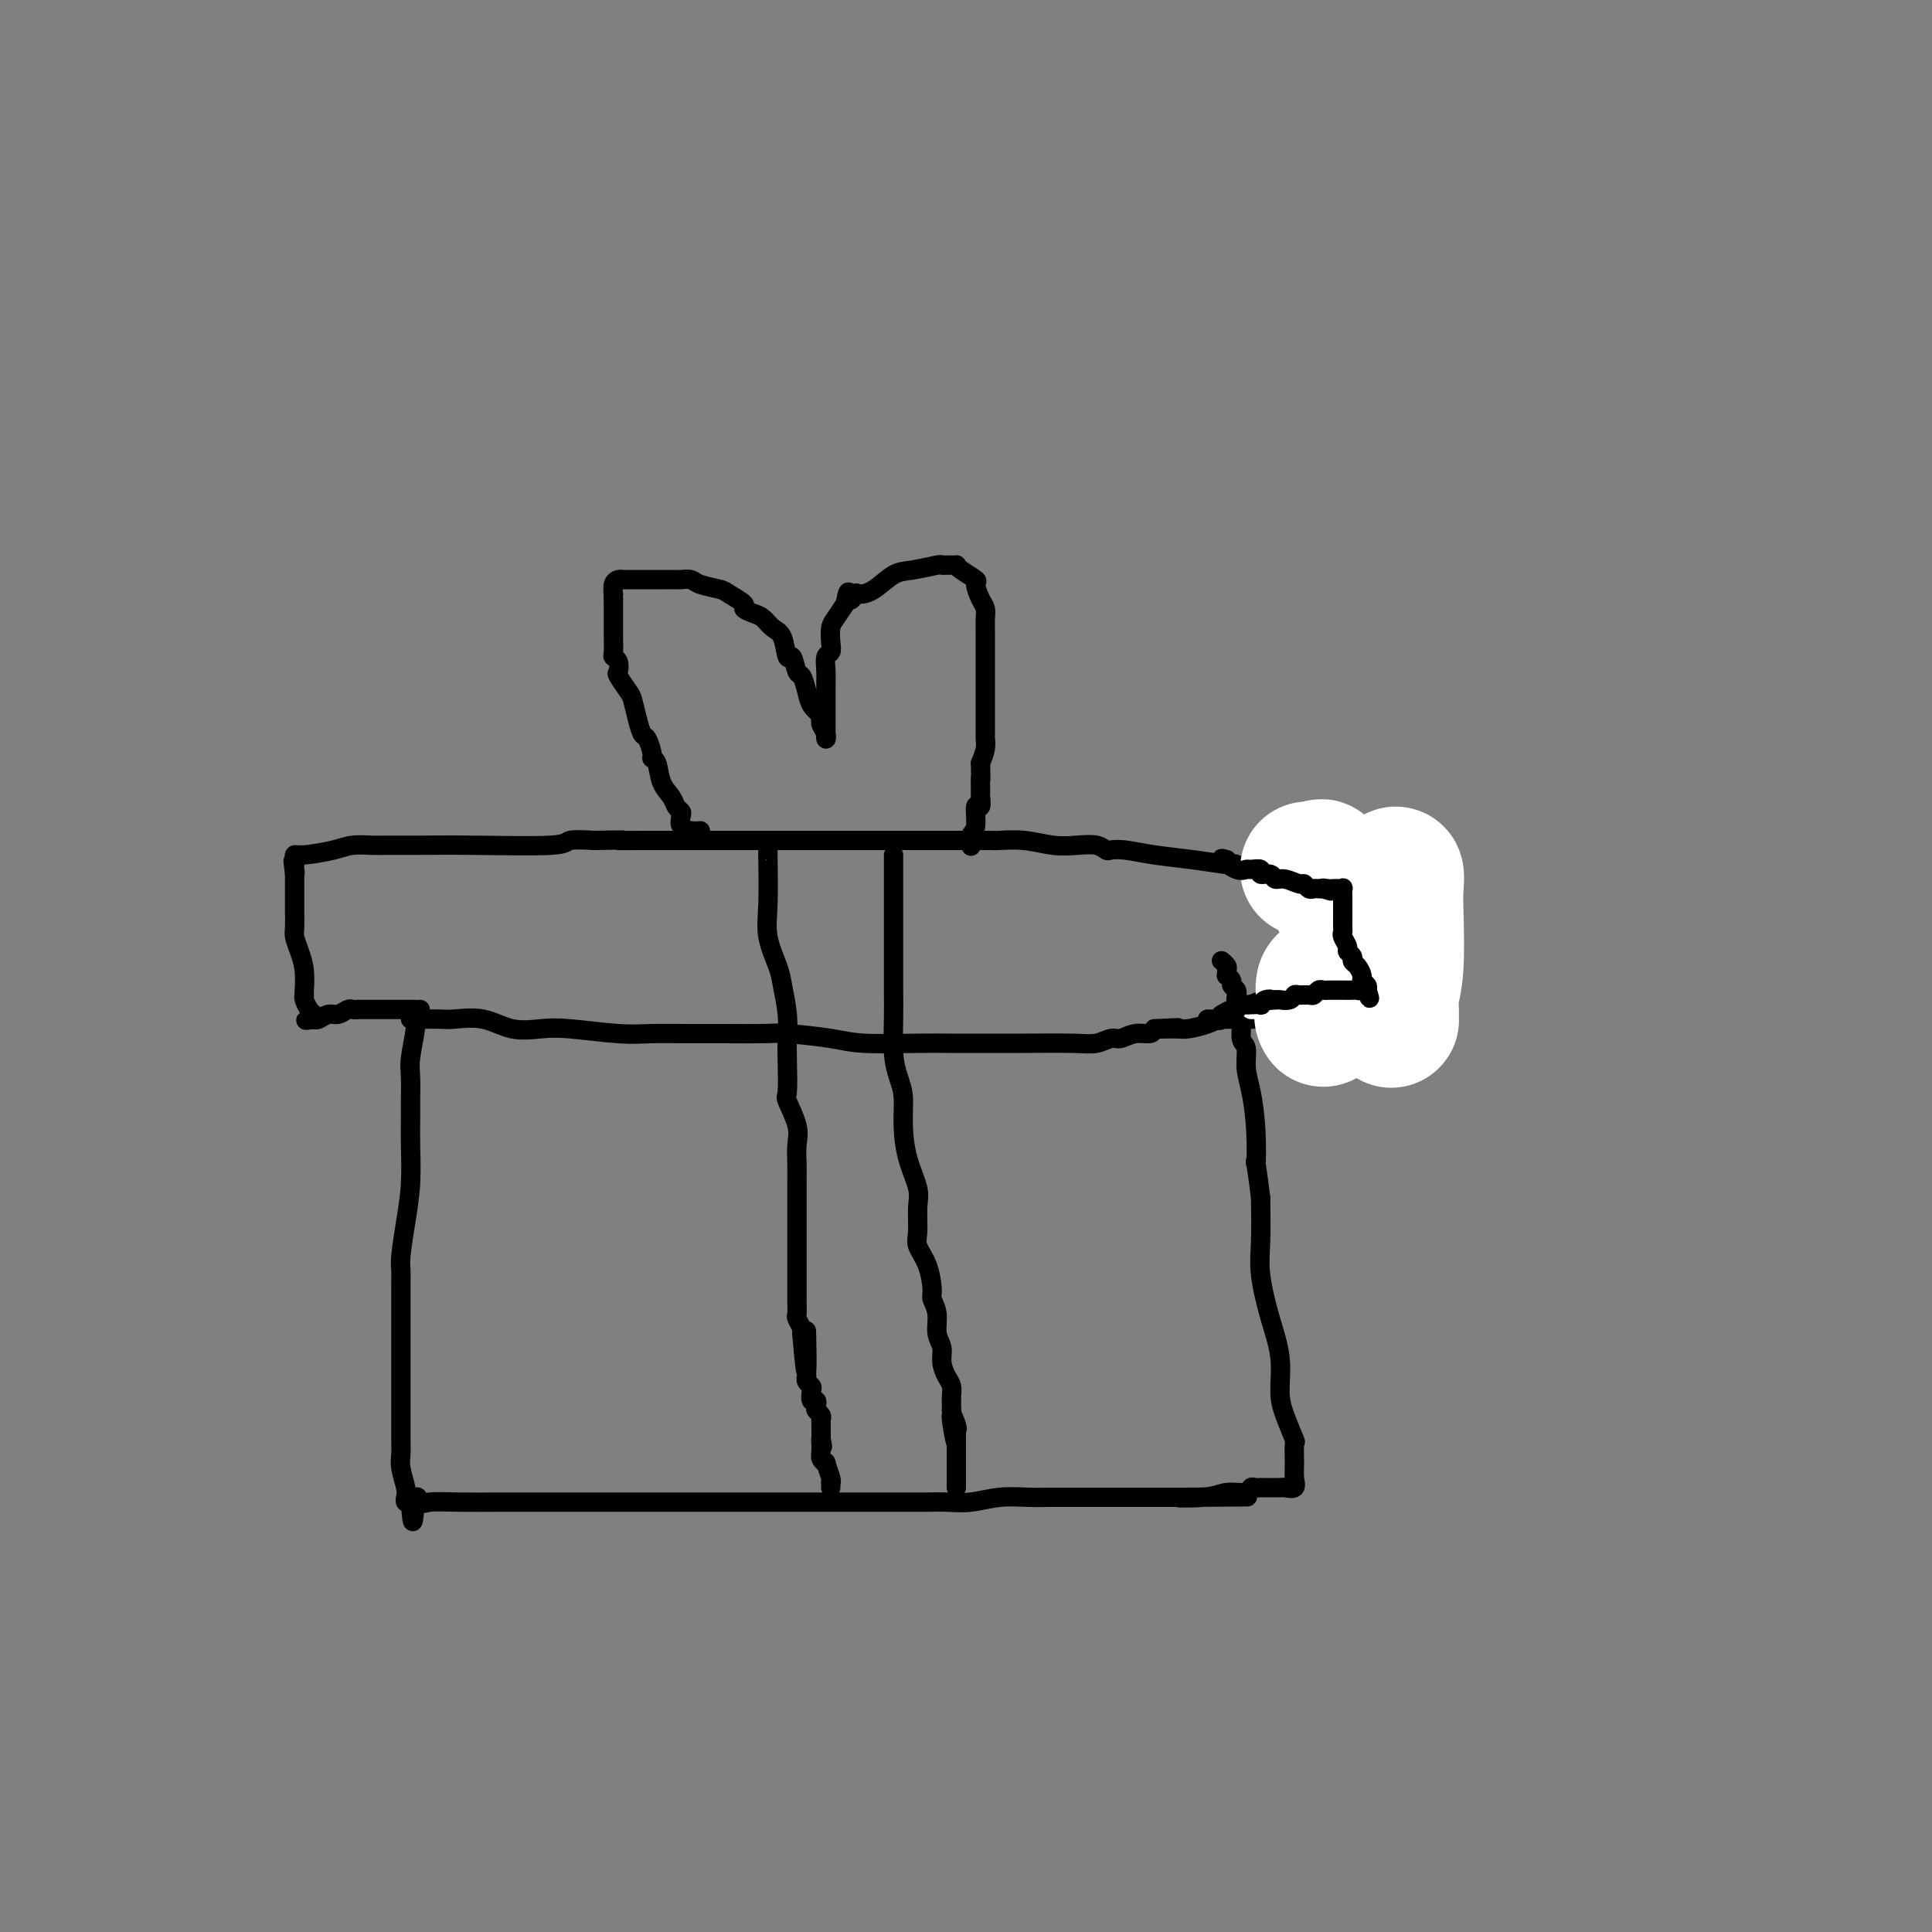 <svg viewBox='0 0 400 400' version='1.1' xmlns='http://www.w3.org/2000/svg' xmlns:xlink='http://www.w3.org/1999/xlink'><rect x="0" y="0" width="400" height="400" fill="#808080" stroke="none"/><g fill='none' stroke='#000000' stroke-width='4' stroke-linecap='round' stroke-linejoin='round'><path d='M87,209c-0.453,0.777 -0.906,1.555 -1,2c-0.094,0.445 0.171,0.558 0,2c-0.171,1.442 -0.778,4.213 -1,6c-0.222,1.787 -0.059,2.590 0,4c0.059,1.410 0.013,3.427 0,5c-0.013,1.573 0.007,2.701 0,4c-0.007,1.299 -0.040,2.770 0,5c0.040,2.230 0.154,5.219 0,8c-0.154,2.781 -0.577,5.355 -1,8c-0.423,2.645 -0.845,5.362 -1,7c-0.155,1.638 -0.041,2.198 0,3c0.041,0.802 0.011,1.848 0,3c-0.011,1.152 -0.003,2.411 0,5c0.003,2.589 0.001,6.509 0,9c-0.001,2.491 -0.000,3.552 0,5c0.000,1.448 0.000,3.283 0,5c-0.000,1.717 -0.001,3.315 0,4c0.001,0.685 0.004,0.456 0,1c-0.004,0.544 -0.015,1.861 0,3c0.015,1.139 0.056,2.099 0,3c-0.056,0.901 -0.208,1.744 0,3c0.208,1.256 0.777,2.924 1,4c0.223,1.076 0.098,1.559 0,2c-0.098,0.441 -0.171,0.840 0,1c0.171,0.160 0.585,0.080 1,0'/><path d='M85,311c0.489,7.890 0.711,2.114 1,0c0.289,-2.114 0.646,-0.566 1,0c0.354,0.566 0.706,0.152 2,0c1.294,-0.152 3.529,-0.041 6,0c2.471,0.041 5.179,0.011 8,0c2.821,-0.011 5.754,-0.003 9,0c3.246,0.003 6.804,0.001 10,0c3.196,-0.001 6.031,-0.000 10,0c3.969,0.000 9.073,0.000 13,0c3.927,-0.000 6.675,-0.000 11,0c4.325,0.000 10.225,0.000 14,0c3.775,-0.000 5.425,-0.000 7,0c1.575,0.000 3.073,0.001 5,0c1.927,-0.001 4.281,-0.004 6,0c1.719,0.004 2.802,0.015 4,0c1.198,-0.015 2.511,-0.057 4,0c1.489,0.057 3.153,0.211 5,0c1.847,-0.211 3.877,-0.789 6,-1c2.123,-0.211 4.339,-0.057 6,0c1.661,0.057 2.767,0.015 4,0c1.233,-0.015 2.593,-0.004 4,0c1.407,0.004 2.860,0.001 5,0c2.140,-0.001 4.969,-0.000 7,0c2.031,0.000 3.266,0.000 5,0c1.734,-0.000 3.967,-0.000 5,0c1.033,0.000 0.867,0.000 1,0c0.133,-0.000 0.567,-0.000 1,0'/><path d='M245,310c25.149,-0.172 8.020,-0.102 2,0c-6.020,0.102 -0.931,0.238 2,0c2.931,-0.238 3.704,-0.848 5,-1c1.296,-0.152 3.116,0.156 4,0c0.884,-0.156 0.831,-0.774 1,-1c0.169,-0.226 0.560,-0.061 1,0c0.440,0.061 0.929,0.016 1,0c0.071,-0.016 -0.275,-0.003 0,0c0.275,0.003 1.170,-0.005 2,0c0.830,0.005 1.596,0.022 2,0c0.404,-0.022 0.448,-0.084 1,0c0.552,0.084 1.614,0.314 2,0c0.386,-0.314 0.097,-1.171 0,-2c-0.097,-0.829 -0.002,-1.629 0,-3c0.002,-1.371 -0.089,-3.312 0,-4c0.089,-0.688 0.358,-0.122 0,-1c-0.358,-0.878 -1.343,-3.199 -2,-5c-0.657,-1.801 -0.985,-3.083 -1,-5c-0.015,-1.917 0.283,-4.469 0,-7c-0.283,-2.531 -1.148,-5.039 -2,-8c-0.852,-2.961 -1.691,-6.374 -2,-9c-0.309,-2.626 -0.088,-4.465 0,-7c0.088,-2.535 0.044,-5.768 0,-9'/><path d='M261,248c-1.321,-10.555 -1.123,-6.944 -1,-7c0.123,-0.056 0.173,-3.781 0,-7c-0.173,-3.219 -0.567,-5.933 -1,-8c-0.433,-2.067 -0.904,-3.488 -1,-5c-0.096,-1.512 0.185,-3.117 0,-4c-0.185,-0.883 -0.834,-1.045 -1,-2c-0.166,-0.955 0.153,-2.704 0,-4c-0.153,-1.296 -0.777,-2.140 -1,-3c-0.223,-0.860 -0.045,-1.736 0,-2c0.045,-0.264 -0.044,0.083 0,0c0.044,-0.083 0.222,-0.596 0,-1c-0.222,-0.404 -0.844,-0.700 -1,-1c-0.156,-0.300 0.155,-0.605 0,-1c-0.155,-0.395 -0.777,-0.880 -1,-1c-0.223,-0.120 -0.046,0.125 0,0c0.046,-0.125 -0.039,-0.621 0,-1c0.039,-0.379 0.203,-0.640 0,-1c-0.203,-0.360 -0.772,-0.817 -1,-1c-0.228,-0.183 -0.114,-0.091 0,0'/><path d='M85,211c0.809,-0.001 1.618,-0.002 2,0c0.382,0.002 0.337,0.008 1,0c0.663,-0.008 2.035,-0.030 3,0c0.965,0.030 1.523,0.112 3,0c1.477,-0.112 3.874,-0.419 6,0c2.126,0.419 3.980,1.562 6,2c2.020,0.438 4.204,0.170 6,0c1.796,-0.170 3.204,-0.242 6,0c2.796,0.242 6.979,0.797 10,1c3.021,0.203 4.880,0.054 7,0c2.120,-0.054 4.503,-0.012 7,0c2.497,0.012 5.109,-0.007 8,0c2.891,0.007 6.061,0.040 8,0c1.939,-0.040 2.647,-0.154 5,0c2.353,0.154 6.351,0.577 9,1c2.649,0.423 3.949,0.845 7,1c3.051,0.155 7.852,0.041 11,0c3.148,-0.041 4.642,-0.010 7,0c2.358,0.010 5.580,-0.001 8,0c2.420,0.001 4.037,0.016 7,0c2.963,-0.016 7.272,-0.061 10,0c2.728,0.061 3.876,0.227 5,0c1.124,-0.227 2.224,-0.848 3,-1c0.776,-0.152 1.229,0.165 2,0c0.771,-0.165 1.862,-0.814 3,-1c1.138,-0.186 2.325,0.090 3,0c0.675,-0.090 0.837,-0.545 1,-1'/><path d='M239,213c9.360,-0.461 2.761,-0.113 1,0c-1.761,0.113 1.317,-0.008 3,0c1.683,0.008 1.971,0.146 3,0c1.029,-0.146 2.799,-0.575 4,-1c1.201,-0.425 1.831,-0.846 2,-1c0.169,-0.154 -0.125,-0.041 0,0c0.125,0.041 0.667,0.011 1,0c0.333,-0.011 0.457,-0.003 1,0c0.543,0.003 1.505,0.001 2,0c0.495,-0.001 0.525,-0.000 1,0c0.475,0.000 1.397,0.000 2,0c0.603,-0.000 0.887,-0.000 1,0c0.113,0.000 0.057,0.000 0,0'/><path d='M86,209c-0.341,-0.000 -0.683,-0.000 -1,0c-0.317,0.000 -0.610,0.000 -1,0c-0.390,-0.000 -0.877,-0.000 -1,0c-0.123,0.000 0.118,0.000 0,0c-0.118,-0.000 -0.594,-0.000 -1,0c-0.406,0.000 -0.743,0.000 -1,0c-0.257,-0.000 -0.436,-0.000 -1,0c-0.564,0.000 -1.513,0.000 -2,0c-0.487,-0.000 -0.511,-0.001 -1,0c-0.489,0.001 -1.444,0.004 -2,0c-0.556,-0.004 -0.715,-0.016 -1,0c-0.285,0.016 -0.696,0.061 -1,0c-0.304,-0.061 -0.501,-0.226 -1,0c-0.499,0.226 -1.299,0.844 -2,1c-0.701,0.156 -1.304,-0.150 -2,0c-0.696,0.150 -1.485,0.757 -2,1c-0.515,0.243 -0.758,0.121 -1,0'/><path d='M65,211c-3.261,0.361 -0.912,0.265 0,0c0.912,-0.265 0.388,-0.698 0,-1c-0.388,-0.302 -0.640,-0.474 -1,-1c-0.360,-0.526 -0.828,-1.407 -1,-2c-0.172,-0.593 -0.049,-0.900 0,-1c0.049,-0.100 0.023,0.005 0,0c-0.023,-0.005 -0.045,-0.122 0,-1c0.045,-0.878 0.156,-2.519 0,-4c-0.156,-1.481 -0.578,-2.803 -1,-4c-0.422,-1.197 -0.845,-2.270 -1,-3c-0.155,-0.730 -0.041,-1.116 0,-2c0.041,-0.884 0.011,-2.264 0,-3c-0.011,-0.736 -0.003,-0.827 0,-1c0.003,-0.173 0.001,-0.428 0,-1c-0.001,-0.572 -0.000,-1.463 0,-2c0.000,-0.537 0.000,-0.721 0,-1c-0.000,-0.279 -0.000,-0.652 0,-1c0.000,-0.348 0.000,-0.671 0,-1c-0.000,-0.329 -0.000,-0.665 0,-1'/><path d='M61,181c-0.619,-4.881 -0.166,-2.082 0,-1c0.166,1.082 0.047,0.448 0,0c-0.047,-0.448 -0.021,-0.711 0,-1c0.021,-0.289 0.038,-0.603 0,-1c-0.038,-0.397 -0.130,-0.877 0,-1c0.130,-0.123 0.482,0.111 2,0c1.518,-0.111 4.202,-0.565 6,-1c1.798,-0.435 2.711,-0.849 4,-1c1.289,-0.151 2.956,-0.040 4,0c1.044,0.040 1.467,0.007 3,0c1.533,-0.007 4.176,0.012 7,0c2.824,-0.012 5.829,-0.055 11,0c5.171,0.055 12.508,0.207 16,0c3.492,-0.207 3.141,-0.773 4,-1c0.859,-0.227 2.930,-0.113 5,0'/><path d='M123,174c8.653,-0.155 5.287,-0.041 5,0c-0.287,0.041 2.506,0.011 5,0c2.494,-0.011 4.689,-0.003 8,0c3.311,0.003 7.738,0.001 11,0c3.262,-0.001 5.359,-0.000 8,0c2.641,0.000 5.825,-0.000 9,0c3.175,0.000 6.339,0.000 10,0c3.661,-0.000 7.818,-0.001 11,0c3.182,0.001 5.389,0.004 8,0c2.611,-0.004 5.625,-0.015 7,0c1.375,0.015 1.110,0.056 2,0c0.890,-0.056 2.935,-0.207 5,0c2.065,0.207 4.149,0.774 6,1c1.851,0.226 3.470,0.112 5,0c1.530,-0.112 2.973,-0.223 4,0c1.027,0.223 1.640,0.781 2,1c0.360,0.219 0.467,0.101 1,0c0.533,-0.101 1.492,-0.184 3,0c1.508,0.184 3.563,0.637 6,1c2.437,0.363 5.255,0.637 8,1c2.745,0.363 5.418,0.814 7,1c1.582,0.186 2.073,0.106 2,0c-0.073,-0.106 -0.709,-0.240 0,0c0.709,0.240 2.763,0.853 5,1c2.237,0.147 4.656,-0.171 7,0c2.344,0.171 4.613,0.830 7,1c2.387,0.170 4.891,-0.151 6,0c1.109,0.151 0.823,0.772 1,1c0.177,0.228 0.817,0.061 1,0c0.183,-0.061 -0.091,-0.018 0,0c0.091,0.018 0.545,0.009 1,0'/><path d='M284,182c11.818,1.194 5.364,0.179 3,0c-2.364,-0.179 -0.637,0.480 0,1c0.637,0.520 0.185,0.902 0,2c-0.185,1.098 -0.102,2.910 0,4c0.102,1.090 0.224,1.456 0,2c-0.224,0.544 -0.792,1.267 -1,2c-0.208,0.733 -0.056,1.478 0,2c0.056,0.522 0.015,0.823 0,1c-0.015,0.177 -0.004,0.230 0,1c0.004,0.770 0.001,2.258 0,3c-0.001,0.742 -0.000,0.738 0,1c0.000,0.262 0.000,0.789 0,1c-0.000,0.211 -0.000,0.105 0,0'/><path d='M286,202c-0.318,3.215 -0.611,1.254 -1,1c-0.389,-0.254 -0.872,1.200 -1,2c-0.128,0.800 0.099,0.946 0,1c-0.099,0.054 -0.525,0.014 -1,0c-0.475,-0.014 -0.999,-0.004 -2,0c-1.001,0.004 -2.479,0.001 -3,0c-0.521,-0.001 -0.083,-0.000 0,0c0.083,0.000 -0.187,0.000 -1,0c-0.813,-0.000 -2.168,0.000 -3,0c-0.832,-0.000 -1.140,-0.000 -2,0c-0.860,0.000 -2.273,0.000 -3,0c-0.727,-0.000 -0.769,-0.002 -1,0c-0.231,0.002 -0.650,0.006 -1,0c-0.350,-0.006 -0.630,-0.022 -1,0c-0.370,0.022 -0.830,0.083 -1,0c-0.170,-0.083 -0.048,-0.309 -1,0c-0.952,0.309 -2.976,1.155 -5,2'/><path d='M259,208c-4.698,0.989 -5.445,2.461 -6,3c-0.555,0.539 -0.920,0.144 -1,0c-0.080,-0.144 0.123,-0.039 0,0c-0.123,0.039 -0.572,0.010 -1,0c-0.428,-0.010 -0.837,-0.003 -1,0c-0.163,0.003 -0.082,0.001 0,0'/><path d='M159,176c-0.015,-0.004 -0.029,-0.009 0,2c0.029,2.009 0.103,6.031 0,9c-0.103,2.969 -0.381,4.884 0,7c0.381,2.116 1.423,4.433 2,6c0.577,1.567 0.691,2.385 1,4c0.309,1.615 0.813,4.026 1,6c0.187,1.974 0.058,3.511 0,5c-0.058,1.489 -0.044,2.929 0,5c0.044,2.071 0.117,4.774 0,6c-0.117,1.226 -0.424,0.976 0,2c0.424,1.024 1.578,3.321 2,5c0.422,1.679 0.113,2.739 0,4c-0.113,1.261 -0.030,2.721 0,4c0.030,1.279 0.008,2.376 0,4c-0.008,1.624 -0.002,3.774 0,5c0.002,1.226 0.001,1.526 0,2c-0.001,0.474 -0.000,1.120 0,2c0.000,0.880 0.000,1.994 0,3c-0.000,1.006 -0.001,1.904 0,3c0.001,1.096 0.004,2.391 0,4c-0.004,1.609 -0.015,3.530 0,5c0.015,1.470 0.056,2.487 0,3c-0.056,0.513 -0.207,0.523 0,1c0.207,0.477 0.774,1.422 1,2c0.226,0.578 0.113,0.789 0,1'/><path d='M166,276c1.309,15.604 1.083,4.615 1,1c-0.083,-3.615 -0.022,0.144 0,2c0.022,1.856 0.006,1.808 0,2c-0.006,0.192 -0.001,0.625 0,1c0.001,0.375 -0.001,0.692 0,1c0.001,0.308 0.004,0.608 0,1c-0.004,0.392 -0.015,0.877 0,1c0.015,0.123 0.056,-0.117 0,0c-0.056,0.117 -0.207,0.591 0,1c0.207,0.409 0.774,0.754 1,1c0.226,0.246 0.112,0.395 0,1c-0.112,0.605 -0.222,1.668 0,2c0.222,0.332 0.778,-0.066 1,0c0.222,0.066 0.112,0.595 0,1c-0.112,0.405 -0.226,0.686 0,1c0.226,0.314 0.793,0.662 1,1c0.207,0.338 0.056,0.668 0,1c-0.056,0.332 -0.015,0.666 0,1c0.015,0.334 0.004,0.667 0,1c-0.004,0.333 -0.001,0.667 0,1c0.001,0.333 0.001,0.667 0,1'/><path d='M170,298c0.614,3.309 0.149,0.583 0,0c-0.149,-0.583 0.016,0.978 0,2c-0.016,1.022 -0.215,1.503 0,2c0.215,0.497 0.842,1.008 1,1c0.158,-0.008 -0.154,-0.534 0,0c0.154,0.534 0.773,2.129 1,3c0.227,0.871 0.061,1.017 0,1c-0.061,-0.017 -0.016,-0.197 0,0c0.016,0.197 0.005,0.771 0,1c-0.005,0.229 -0.002,0.115 0,0'/><path d='M185,177c-0.000,0.340 -0.000,0.680 0,1c0.000,0.320 0.000,0.621 0,1c-0.000,0.379 -0.000,0.838 0,2c0.000,1.162 0.000,3.028 0,5c-0.000,1.972 -0.001,4.049 0,6c0.001,1.951 0.003,3.775 0,6c-0.003,2.225 -0.011,4.852 0,7c0.011,2.148 0.041,3.818 0,6c-0.041,2.182 -0.153,4.875 0,7c0.153,2.125 0.570,3.682 1,5c0.430,1.318 0.871,2.399 1,4c0.129,1.601 -0.056,3.724 0,6c0.056,2.276 0.353,4.706 1,7c0.647,2.294 1.644,4.453 2,6c0.356,1.547 0.071,2.481 0,4c-0.071,1.519 0.071,3.624 0,5c-0.071,1.376 -0.355,2.023 0,3c0.355,0.977 1.348,2.285 2,4c0.652,1.715 0.963,3.838 1,5c0.037,1.162 -0.201,1.364 0,2c0.201,0.636 0.841,1.707 1,3c0.159,1.293 -0.164,2.807 0,4c0.164,1.193 0.814,2.064 1,3c0.186,0.936 -0.094,1.938 0,3c0.094,1.062 0.561,2.185 1,3c0.439,0.815 0.850,1.321 1,2c0.150,0.679 0.040,1.529 0,2c-0.040,0.471 -0.012,0.563 0,1c0.012,0.437 0.006,1.218 0,2'/><path d='M197,292c1.796,11.853 0.285,4.485 0,2c-0.285,-2.485 0.656,-0.089 1,1c0.344,1.089 0.092,0.869 0,1c-0.092,0.131 -0.025,0.613 0,1c0.025,0.387 0.007,0.681 0,1c-0.007,0.319 -0.002,0.664 0,1c0.002,0.336 0.000,0.663 0,1c-0.000,0.337 -0.000,0.686 0,1c0.000,0.314 0.000,0.595 0,1c-0.000,0.405 -0.000,0.936 0,1c0.000,0.064 0.000,-0.338 0,0c-0.000,0.338 -0.000,1.415 0,2c0.000,0.585 0.000,0.679 0,1c-0.000,0.321 -0.000,0.870 0,1c0.000,0.130 0.000,-0.157 0,0c-0.000,0.157 -0.000,0.759 0,1c0.000,0.241 0.000,0.120 0,0'/></g>
<g fill='none' stroke='#FFFFFF' stroke-width='4' stroke-linecap='round' stroke-linejoin='round'><path d='M259,209c0.296,0.000 0.592,0.000 1,0c0.408,-0.000 0.927,-0.000 1,0c0.073,0.000 -0.300,0.000 0,0c0.300,-0.000 1.274,-0.000 2,0c0.726,0.000 1.204,0.000 2,0c0.796,-0.000 1.911,-0.000 3,0c1.089,0.000 2.151,0.000 3,0c0.849,-0.000 1.486,-0.000 2,0c0.514,0.000 0.904,0.000 1,0c0.096,-0.000 -0.104,-0.001 0,0c0.104,0.001 0.511,0.004 1,0c0.489,-0.004 1.062,-0.016 1,0c-0.062,0.016 -0.757,0.060 -1,0c-0.243,-0.060 -0.034,-0.222 -1,0c-0.966,0.222 -3.106,0.829 -4,1c-0.894,0.171 -0.541,-0.094 -1,0c-0.459,0.094 -1.729,0.547 -3,1'/><path d='M266,211c-1.030,0.050 0.393,-0.824 1,-1c0.607,-0.176 0.396,0.345 1,0c0.604,-0.345 2.024,-1.557 3,-2c0.976,-0.443 1.509,-0.119 2,0c0.491,0.119 0.940,0.032 1,0c0.060,-0.032 -0.269,-0.009 0,0c0.269,0.009 1.136,0.002 2,0c0.864,-0.002 1.725,-0.001 2,0c0.275,0.001 -0.035,0.000 0,0c0.035,-0.000 0.414,-0.000 1,0c0.586,0.000 1.379,0.000 2,0c0.621,-0.000 1.071,-0.000 1,0c-0.071,0.000 -0.664,0.001 -1,0c-0.336,-0.001 -0.416,-0.003 -1,0c-0.584,0.003 -1.674,0.011 -2,0c-0.326,-0.011 0.112,-0.042 0,0c-0.112,0.042 -0.772,0.155 -1,0c-0.228,-0.155 -0.023,-0.580 0,-1c0.023,-0.420 -0.136,-0.834 0,-1c0.136,-0.166 0.568,-0.083 1,0'/><path d='M278,206c-0.343,-0.309 0.300,-0.083 1,0c0.700,0.083 1.458,0.022 2,0c0.542,-0.022 0.869,-0.006 1,0c0.131,0.006 0.065,0.003 0,0'/></g>
<g fill='none' stroke='#FFFFFF' stroke-width='28' stroke-linecap='round' stroke-linejoin='round'><path d='M271,180c-0.216,-0.042 -0.433,-0.083 0,0c0.433,0.083 1.514,0.291 2,0c0.486,-0.291 0.376,-1.079 1,0c0.624,1.079 1.983,4.027 3,6c1.017,1.973 1.691,2.973 2,4c0.309,1.027 0.254,2.082 1,3c0.746,0.918 2.295,1.698 3,3c0.705,1.302 0.567,3.127 1,5c0.433,1.873 1.437,3.794 2,5c0.563,1.206 0.683,1.696 1,2c0.317,0.304 0.829,0.423 1,1c0.171,0.577 0.001,1.611 0,2c-0.001,0.389 0.169,0.133 0,0c-0.169,-0.133 -0.675,-0.142 -1,-1c-0.325,-0.858 -0.467,-2.564 -1,-4c-0.533,-1.436 -1.457,-2.603 -2,-4c-0.543,-1.397 -0.705,-3.023 -1,-4c-0.295,-0.977 -0.724,-1.304 -1,-2c-0.276,-0.696 -0.400,-1.761 -1,-2c-0.600,-0.239 -1.676,0.348 -2,1c-0.324,0.652 0.105,1.368 0,2c-0.105,0.632 -0.744,1.181 -1,2c-0.256,0.819 -0.128,1.910 0,3'/><path d='M278,202c-0.692,1.647 -0.921,1.764 -1,2c-0.079,0.236 -0.006,0.589 0,1c0.006,0.411 -0.054,0.879 0,1c0.054,0.121 0.221,-0.105 0,0c-0.221,0.105 -0.830,0.540 -1,1c-0.170,0.460 0.098,0.944 0,1c-0.098,0.056 -0.562,-0.315 -1,0c-0.438,0.315 -0.849,1.316 -1,2c-0.151,0.684 -0.043,1.053 0,1c0.043,-0.053 0.022,-0.526 0,-1'/><path d='M274,210c-0.618,1.047 -0.164,-0.335 0,-1c0.164,-0.665 0.037,-0.611 0,-1c-0.037,-0.389 0.015,-1.219 0,-2c-0.015,-0.781 -0.097,-1.511 0,-2c0.097,-0.489 0.374,-0.735 1,-1c0.626,-0.265 1.603,-0.548 2,-1c0.397,-0.452 0.214,-1.072 1,-2c0.786,-0.928 2.540,-2.163 4,-3c1.460,-0.837 2.626,-1.274 3,-2c0.374,-0.726 -0.045,-1.740 0,-2c0.045,-0.260 0.552,0.235 1,0c0.448,-0.235 0.837,-1.199 1,-2c0.163,-0.801 0.100,-1.440 0,-2c-0.100,-0.560 -0.237,-1.041 0,-2c0.237,-0.959 0.848,-2.395 1,-3c0.152,-0.605 -0.154,-0.379 0,-1c0.154,-0.621 0.770,-2.089 1,-2c0.230,0.089 0.076,1.737 0,3c-0.076,1.263 -0.073,2.142 0,5c0.073,2.858 0.215,7.694 0,11c-0.215,3.306 -0.789,5.082 -1,6c-0.211,0.918 -0.060,0.976 0,1c0.060,0.024 0.030,0.012 0,0'/></g>
<g fill='none' stroke='#000000' stroke-width='4' stroke-linecap='round' stroke-linejoin='round'><path d='M254,178c-0.705,-0.227 -1.410,-0.454 -1,0c0.410,0.454 1.936,1.590 3,2c1.064,0.410 1.665,0.095 2,0c0.335,-0.095 0.404,0.031 1,0c0.596,-0.031 1.720,-0.220 2,0c0.280,0.220 -0.282,0.848 0,1c0.282,0.152 1.409,-0.170 2,0c0.591,0.170 0.645,0.834 1,1c0.355,0.166 1.012,-0.166 2,0c0.988,0.166 2.306,0.829 3,1c0.694,0.171 0.763,-0.150 1,0c0.237,0.150 0.641,0.772 1,1c0.359,0.228 0.674,0.061 1,0c0.326,-0.061 0.665,-0.018 1,0c0.335,0.018 0.668,0.009 1,0'/><path d='M274,184c3.046,0.928 0.662,0.249 0,0c-0.662,-0.249 0.397,-0.068 1,0c0.603,0.068 0.750,0.024 1,0c0.250,-0.024 0.603,-0.029 1,0c0.397,0.029 0.838,0.090 1,0c0.162,-0.090 0.043,-0.333 0,0c-0.043,0.333 -0.011,1.241 0,2c0.011,0.759 0.002,1.368 0,2c-0.002,0.632 0.004,1.286 0,2c-0.004,0.714 -0.016,1.487 0,2c0.016,0.513 0.061,0.767 0,1c-0.061,0.233 -0.227,0.444 0,1c0.227,0.556 0.848,1.457 1,2c0.152,0.543 -0.166,0.727 0,1c0.166,0.273 0.814,0.637 1,1c0.186,0.363 -0.090,0.727 0,1c0.090,0.273 0.546,0.454 1,1c0.454,0.546 0.905,1.456 1,2c0.095,0.544 -0.167,0.724 0,1c0.167,0.276 0.762,0.650 1,1c0.238,0.350 0.119,0.675 0,1'/><path d='M283,205c0.975,3.249 0.411,0.870 0,0c-0.411,-0.870 -0.669,-0.233 -1,0c-0.331,0.233 -0.737,0.063 -1,0c-0.263,-0.063 -0.385,-0.017 -1,0c-0.615,0.017 -1.723,0.005 -2,0c-0.277,-0.005 0.277,-0.002 0,0c-0.277,0.002 -1.384,0.004 -2,0c-0.616,-0.004 -0.741,-0.015 -1,0c-0.259,0.015 -0.650,0.057 -1,0c-0.350,-0.057 -0.657,-0.212 -1,0c-0.343,0.212 -0.720,0.793 -1,1c-0.280,0.207 -0.461,0.041 -1,0c-0.539,-0.041 -1.436,0.041 -2,0c-0.564,-0.041 -0.795,-0.207 -1,0c-0.205,0.207 -0.385,0.788 -1,1c-0.615,0.212 -1.666,0.057 -2,0c-0.334,-0.057 0.047,-0.016 0,0c-0.047,0.016 -0.524,0.008 -1,0'/><path d='M264,207c-3.123,0.326 -1.432,0.140 -1,0c0.432,-0.140 -0.395,-0.233 -1,0c-0.605,0.233 -0.988,0.793 -1,1c-0.012,0.207 0.347,0.059 0,0c-0.347,-0.059 -1.401,-0.031 -2,0c-0.599,0.031 -0.742,0.065 -1,0c-0.258,-0.065 -0.630,-0.227 -1,0c-0.370,0.227 -0.738,0.844 -1,1c-0.262,0.156 -0.417,-0.150 -1,0c-0.583,0.150 -1.595,0.757 -2,1c-0.405,0.243 -0.202,0.121 0,0'/><path d='M145,172c-0.621,0.059 -1.241,0.119 -2,0c-0.759,-0.119 -1.655,-0.416 -2,-1c-0.345,-0.584 -0.138,-1.456 0,-2c0.138,-0.544 0.206,-0.759 0,-1c-0.206,-0.241 -0.686,-0.509 -1,-1c-0.314,-0.491 -0.462,-1.204 -1,-2c-0.538,-0.796 -1.468,-1.674 -2,-3c-0.532,-1.326 -0.667,-3.099 -1,-4c-0.333,-0.901 -0.863,-0.928 -1,-1c-0.137,-0.072 0.118,-0.187 0,-1c-0.118,-0.813 -0.608,-2.324 -1,-3c-0.392,-0.676 -0.687,-0.518 -1,-1c-0.313,-0.482 -0.644,-1.606 -1,-3c-0.356,-1.394 -0.735,-3.060 -1,-4c-0.265,-0.940 -0.414,-1.156 -1,-2c-0.586,-0.844 -1.607,-2.318 -2,-3c-0.393,-0.682 -0.158,-0.572 0,-1c0.158,-0.428 0.238,-1.394 0,-2c-0.238,-0.606 -0.796,-0.852 -1,-1c-0.204,-0.148 -0.055,-0.197 0,-1c0.055,-0.803 0.015,-2.361 0,-3c-0.015,-0.639 -0.004,-0.359 0,-1c0.004,-0.641 0.001,-2.203 0,-3c-0.001,-0.797 -0.000,-0.830 0,-1c0.000,-0.170 0.000,-0.477 0,-1c-0.000,-0.523 -0.000,-1.261 0,-2'/><path d='M127,124c-0.158,-2.730 -0.053,-1.555 0,-1c0.053,0.555 0.054,0.488 0,0c-0.054,-0.488 -0.161,-1.399 0,-2c0.161,-0.601 0.592,-0.893 1,-1c0.408,-0.107 0.795,-0.029 1,0c0.205,0.029 0.229,0.008 1,0c0.771,-0.008 2.291,-0.002 3,0c0.709,0.002 0.609,0.001 1,0c0.391,-0.001 1.274,-0.001 2,0c0.726,0.001 1.294,0.003 2,0c0.706,-0.003 1.548,-0.012 2,0c0.452,0.012 0.514,0.044 1,0c0.486,-0.044 1.396,-0.163 2,0c0.604,0.163 0.903,0.607 2,1c1.097,0.393 2.994,0.736 4,1c1.006,0.264 1.123,0.451 2,1c0.877,0.549 2.514,1.460 3,2c0.486,0.540 -0.178,0.708 0,1c0.178,0.292 1.200,0.707 2,1c0.800,0.293 1.380,0.464 2,1c0.620,0.536 1.279,1.437 2,2c0.721,0.563 1.502,0.790 2,2c0.498,1.210 0.711,3.405 1,4c0.289,0.595 0.654,-0.409 1,0c0.346,0.409 0.673,2.231 1,3c0.327,0.769 0.655,0.484 1,1c0.345,0.516 0.708,1.831 1,3c0.292,1.169 0.512,2.191 1,3c0.488,0.809 1.244,1.404 2,2'/><path d='M170,148c1.233,2.711 0.316,1.487 0,1c-0.316,-0.487 -0.032,-0.239 0,0c0.032,0.239 -0.188,0.469 0,1c0.188,0.531 0.782,1.365 1,2c0.218,0.635 0.058,1.073 0,1c-0.058,-0.073 -0.016,-0.655 0,-1c0.016,-0.345 0.004,-0.451 0,-1c-0.004,-0.549 -0.001,-1.539 0,-2c0.001,-0.461 -0.001,-0.393 0,-1c0.001,-0.607 0.004,-1.888 0,-3c-0.004,-1.112 -0.015,-2.054 0,-3c0.015,-0.946 0.056,-1.895 0,-3c-0.056,-1.105 -0.209,-2.364 0,-3c0.209,-0.636 0.780,-0.648 1,-1c0.220,-0.352 0.090,-1.043 0,-2c-0.090,-0.957 -0.140,-2.181 0,-3c0.140,-0.819 0.468,-1.234 1,-2c0.532,-0.766 1.266,-1.883 2,-3'/><path d='M175,125c0.792,-4.342 0.771,-1.696 1,-1c0.229,0.696 0.709,-0.559 1,-1c0.291,-0.441 0.394,-0.069 1,0c0.606,0.069 1.717,-0.163 3,-1c1.283,-0.837 2.739,-2.277 4,-3c1.261,-0.723 2.327,-0.730 4,-1c1.673,-0.270 3.955,-0.804 5,-1c1.045,-0.196 0.854,-0.053 1,0c0.146,0.053 0.628,0.016 1,0c0.372,-0.016 0.633,-0.011 1,0c0.367,0.011 0.840,0.029 1,0c0.160,-0.029 0.007,-0.103 0,0c-0.007,0.103 0.131,0.384 1,1c0.869,0.616 2.467,1.568 3,2c0.533,0.432 -0.001,0.343 0,1c0.001,0.657 0.536,2.061 1,3c0.464,0.939 0.856,1.412 1,2c0.144,0.588 0.038,1.289 0,2c-0.038,0.711 -0.010,1.431 0,3c0.010,1.569 0.003,3.985 0,5c-0.003,1.015 -0.001,0.627 0,1c0.001,0.373 0.000,1.505 0,2c-0.000,0.495 -0.000,0.353 0,1c0.000,0.647 0.000,2.083 0,3c-0.000,0.917 -0.000,1.316 0,2c0.000,0.684 0.001,1.653 0,2c-0.001,0.347 -0.003,0.074 0,1c0.003,0.926 0.011,3.052 0,4c-0.011,0.948 -0.041,0.717 0,1c0.041,0.283 0.155,1.081 0,2c-0.155,0.919 -0.577,1.960 -1,3'/><path d='M203,158c0.153,6.382 0.037,3.339 0,3c-0.037,-0.339 0.005,2.028 0,3c-0.005,0.972 -0.058,0.549 0,1c0.058,0.451 0.226,1.774 0,2c-0.226,0.226 -0.845,-0.647 -1,0c-0.155,0.647 0.155,2.814 0,4c-0.155,1.186 -0.773,1.390 -1,2c-0.227,0.610 -0.061,1.626 0,2c0.061,0.374 0.017,0.107 0,0c-0.017,-0.107 -0.009,-0.053 0,0'/></g>
</svg>